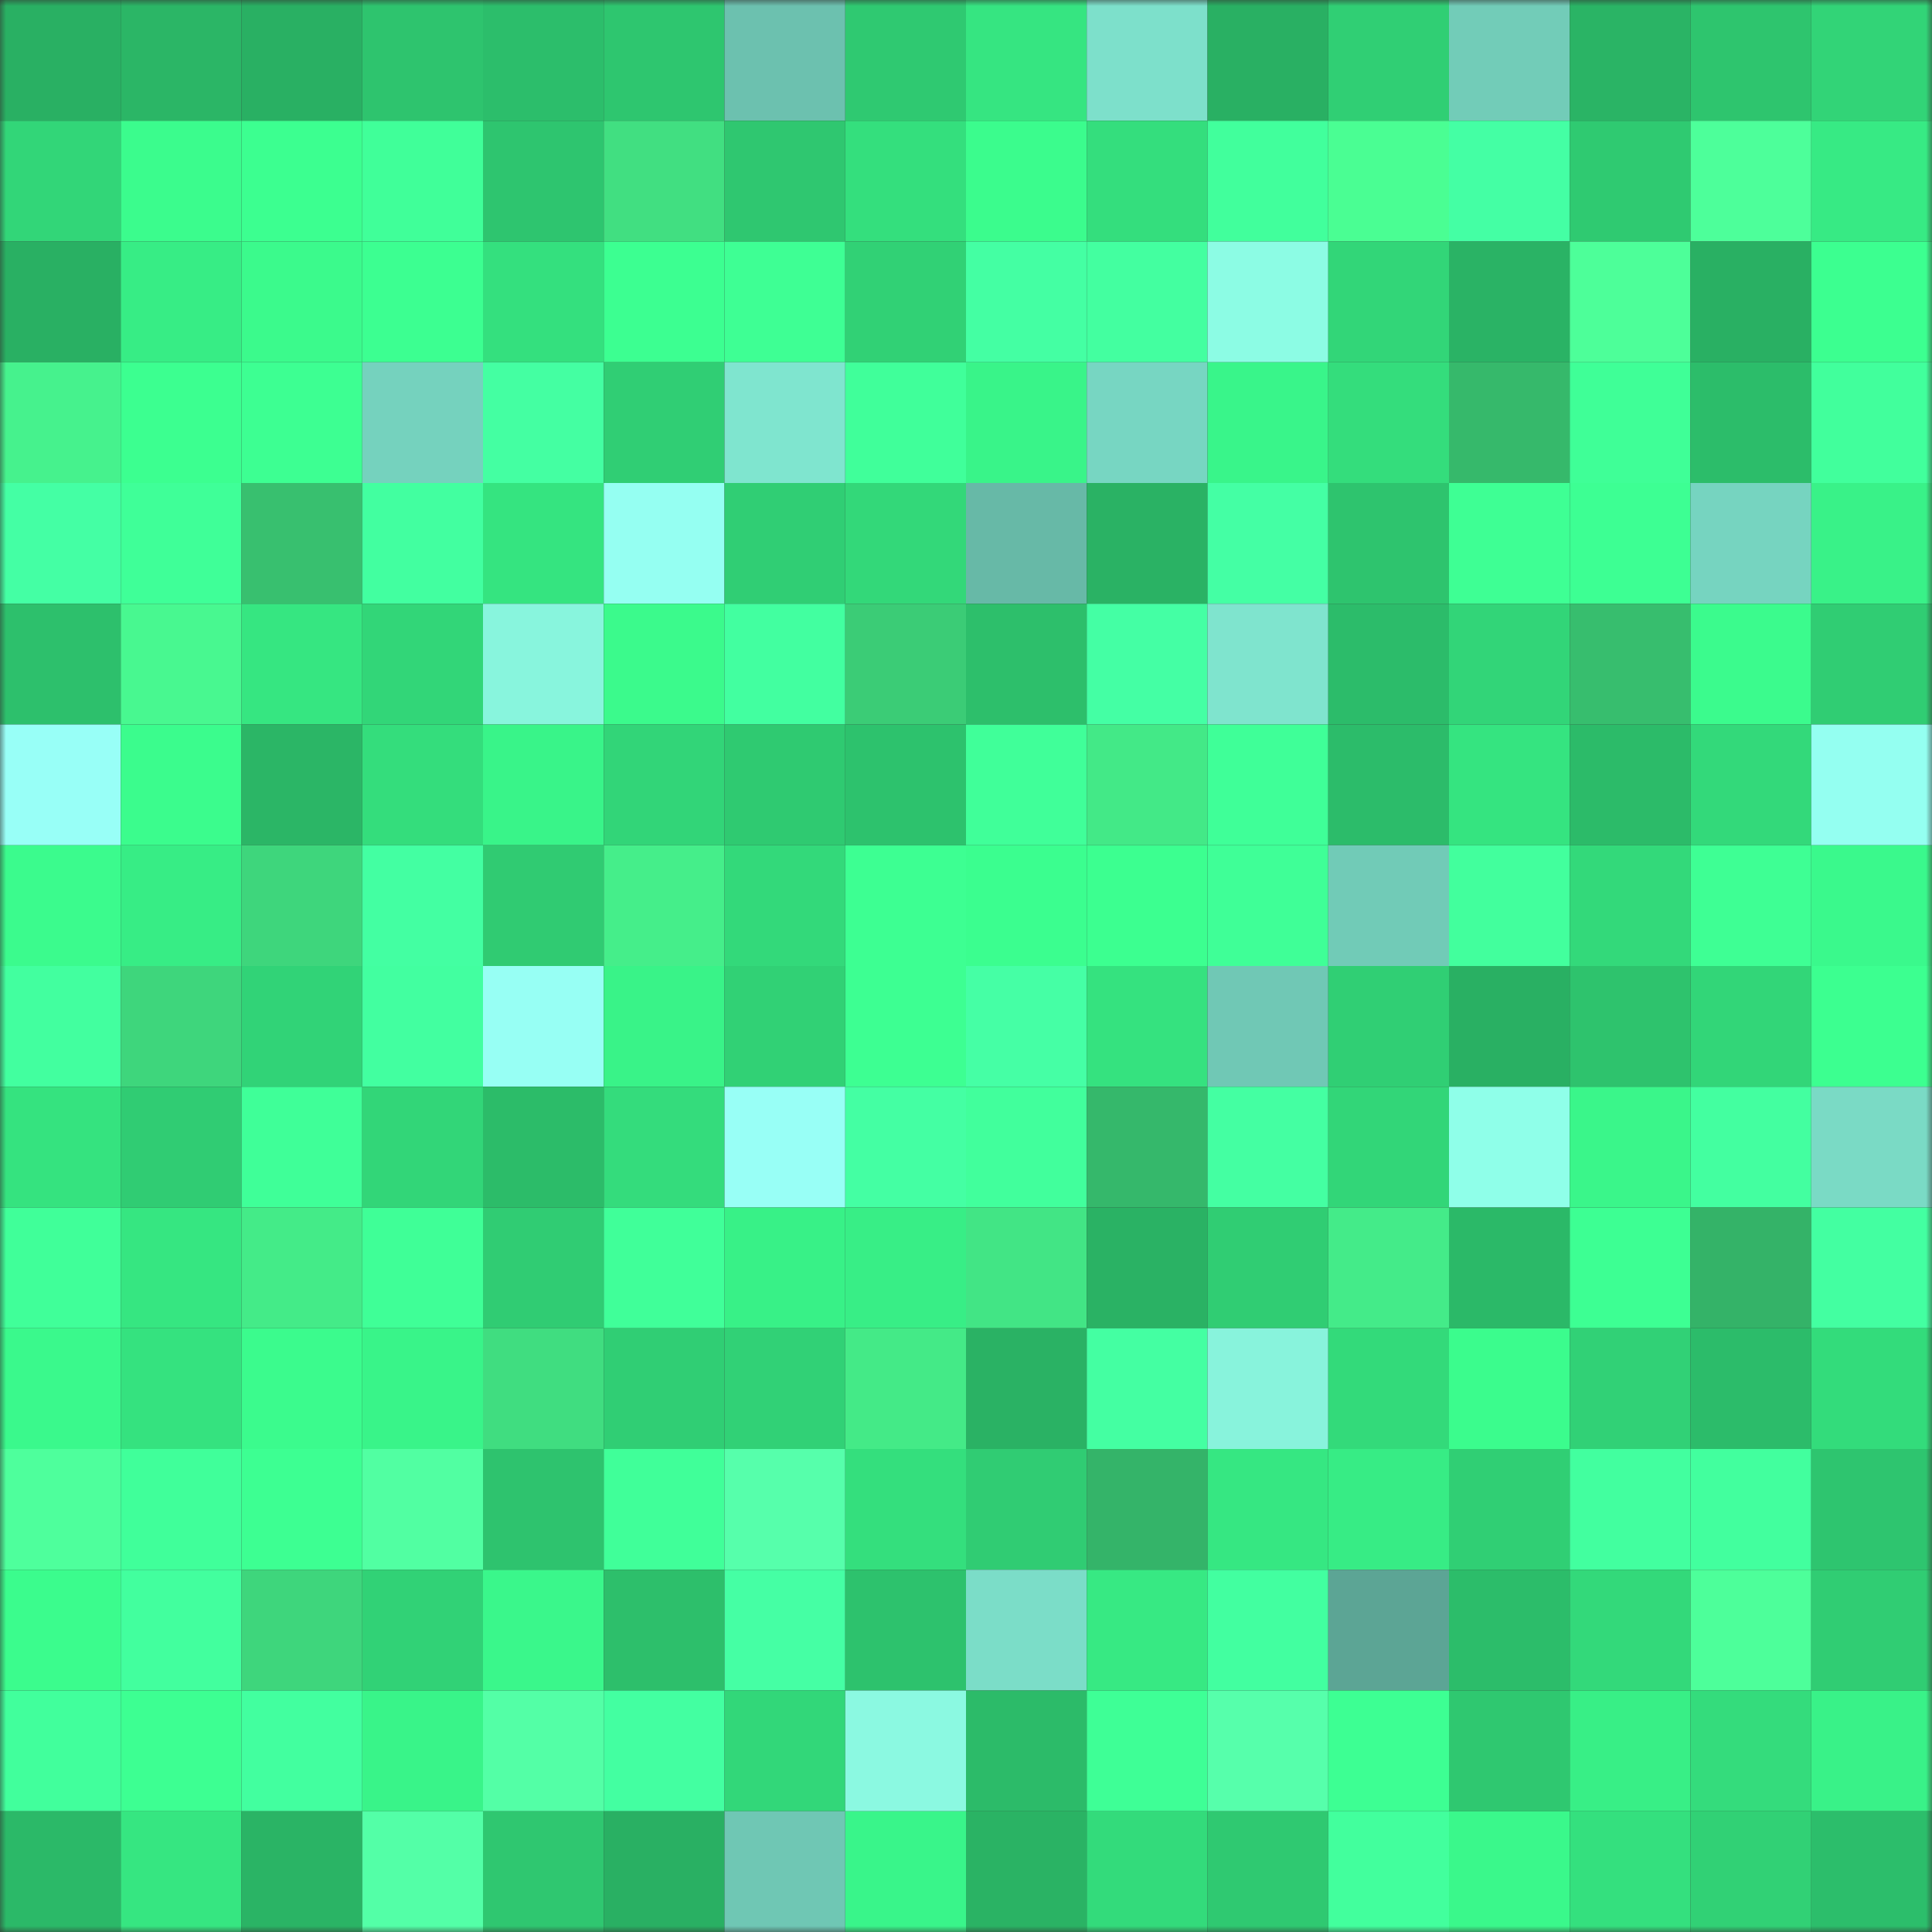<svg viewBox="0 0 160 160" fill="none" role="img" xmlns="http://www.w3.org/2000/svg" width="240" height="240" name="lens%2Cdigipets.lens"><rect x="0" y="0" width="160" height="160" fill="#333333" stroke="none"/><mask id="366403587" mask-type="alpha" maskUnits="userSpaceOnUse" x="0" y="0" width="160" height="160"><rect width="160" height="160" fill="#FFFFFF"></rect></mask><g mask="url(#366403587)"><rect x="0" y="0" width="10" height="10" fill="#29b063"></rect><rect x="10" y="0" width="10" height="10" fill="#2bb666"></rect><rect x="20" y="0" width="10" height="10" fill="#29b063"></rect><rect x="30" y="0" width="10" height="10" fill="#2ec46e"></rect><rect x="40" y="0" width="10" height="10" fill="#2cbe6b"></rect><rect x="50" y="0" width="10" height="10" fill="#2ec66f"></rect><rect x="60" y="0" width="10" height="10" fill="#6cc1af"></rect><rect x="70" y="0" width="10" height="10" fill="#2fc971"></rect><rect x="80" y="0" width="10" height="10" fill="#36e581"></rect><rect x="90" y="0" width="10" height="10" fill="#7de0cb"></rect><rect x="100" y="0" width="10" height="10" fill="#29b063"></rect><rect x="110" y="0" width="10" height="10" fill="#30cf74"></rect><rect x="120" y="0" width="10" height="10" fill="#72ccb8"></rect><rect x="130" y="0" width="10" height="10" fill="#2ab465"></rect><rect x="140" y="0" width="10" height="10" fill="#2ec56e"></rect><rect x="150" y="0" width="10" height="10" fill="#32d477"></rect><rect x="0" y="10" width="10" height="10" fill="#32d678"></rect><rect x="10" y="10" width="10" height="10" fill="#3bfc8d"></rect><rect x="20" y="10" width="10" height="10" fill="#3cff90"></rect><rect x="30" y="10" width="10" height="10" fill="#40ff99"></rect><rect x="40" y="10" width="10" height="10" fill="#2ec56f"></rect><rect x="50" y="10" width="10" height="10" fill="#41df81"></rect><rect x="60" y="10" width="10" height="10" fill="#2fc770"></rect><rect x="70" y="10" width="10" height="10" fill="#34df7d"></rect><rect x="80" y="10" width="10" height="10" fill="#3bfc8d"></rect><rect x="90" y="10" width="10" height="10" fill="#34de7d"></rect><rect x="100" y="10" width="10" height="10" fill="#41ff9c"></rect><rect x="110" y="10" width="10" height="10" fill="#4afe93"></rect><rect x="120" y="10" width="10" height="10" fill="#44ffa4"></rect><rect x="130" y="10" width="10" height="10" fill="#2fca71"></rect><rect x="140" y="10" width="10" height="10" fill="#4dff9a"></rect><rect x="150" y="10" width="10" height="10" fill="#37ea84"></rect><rect x="0" y="20" width="10" height="10" fill="#29b063"></rect><rect x="10" y="20" width="10" height="10" fill="#37ed85"></rect><rect x="20" y="20" width="10" height="10" fill="#3bfa8c"></rect><rect x="30" y="20" width="10" height="10" fill="#3cff91"></rect><rect x="40" y="20" width="10" height="10" fill="#34e07e"></rect><rect x="50" y="20" width="10" height="10" fill="#3cff91"></rect><rect x="60" y="20" width="10" height="10" fill="#3eff94"></rect><rect x="70" y="20" width="10" height="10" fill="#31d175"></rect><rect x="80" y="20" width="10" height="10" fill="#44ffa3"></rect><rect x="90" y="20" width="10" height="10" fill="#43ffa0"></rect><rect x="100" y="20" width="10" height="10" fill="#8cfce4"></rect><rect x="110" y="20" width="10" height="10" fill="#32d678"></rect><rect x="120" y="20" width="10" height="10" fill="#2ab365"></rect><rect x="130" y="20" width="10" height="10" fill="#4dff99"></rect><rect x="140" y="20" width="10" height="10" fill="#29b063"></rect><rect x="150" y="20" width="10" height="10" fill="#3cff90"></rect><rect x="0" y="30" width="10" height="10" fill="#46f28d"></rect><rect x="10" y="30" width="10" height="10" fill="#3cff90"></rect><rect x="20" y="30" width="10" height="10" fill="#3dff92"></rect><rect x="30" y="30" width="10" height="10" fill="#75d2be"></rect><rect x="40" y="30" width="10" height="10" fill="#44ffa2"></rect><rect x="50" y="30" width="10" height="10" fill="#30ce74"></rect><rect x="60" y="30" width="10" height="10" fill="#7fe5cf"></rect><rect x="70" y="30" width="10" height="10" fill="#40ff9a"></rect><rect x="80" y="30" width="10" height="10" fill="#39f489"></rect><rect x="90" y="30" width="10" height="10" fill="#77d6c2"></rect><rect x="100" y="30" width="10" height="10" fill="#39f58a"></rect><rect x="110" y="30" width="10" height="10" fill="#34dd7c"></rect><rect x="120" y="30" width="10" height="10" fill="#36b96b"></rect><rect x="130" y="30" width="10" height="10" fill="#3fff97"></rect><rect x="140" y="30" width="10" height="10" fill="#2cbd6a"></rect><rect x="150" y="30" width="10" height="10" fill="#41ff9c"></rect><rect x="0" y="40" width="10" height="10" fill="#44ffa4"></rect><rect x="10" y="40" width="10" height="10" fill="#3fff98"></rect><rect x="20" y="40" width="10" height="10" fill="#38c06f"></rect><rect x="30" y="40" width="10" height="10" fill="#42ffa0"></rect><rect x="40" y="40" width="10" height="10" fill="#35e480"></rect><rect x="50" y="40" width="10" height="10" fill="#95fff2"></rect><rect x="60" y="40" width="10" height="10" fill="#30ce74"></rect><rect x="70" y="40" width="10" height="10" fill="#33d879"></rect><rect x="80" y="40" width="10" height="10" fill="#67b9a7"></rect><rect x="90" y="40" width="10" height="10" fill="#2ab264"></rect><rect x="100" y="40" width="10" height="10" fill="#44ffa4"></rect><rect x="110" y="40" width="10" height="10" fill="#2ec46e"></rect><rect x="120" y="40" width="10" height="10" fill="#3eff94"></rect><rect x="130" y="40" width="10" height="10" fill="#3dff93"></rect><rect x="140" y="40" width="10" height="10" fill="#76d4c0"></rect><rect x="150" y="40" width="10" height="10" fill="#39f288"></rect><rect x="0" y="50" width="10" height="10" fill="#2dc06c"></rect><rect x="10" y="50" width="10" height="10" fill="#48f890"></rect><rect x="20" y="50" width="10" height="10" fill="#36e681"></rect><rect x="30" y="50" width="10" height="10" fill="#32d678"></rect><rect x="40" y="50" width="10" height="10" fill="#88f5dd"></rect><rect x="50" y="50" width="10" height="10" fill="#3bfa8c"></rect><rect x="60" y="50" width="10" height="10" fill="#42ffa0"></rect><rect x="70" y="50" width="10" height="10" fill="#3bcc76"></rect><rect x="80" y="50" width="10" height="10" fill="#2dbf6b"></rect><rect x="90" y="50" width="10" height="10" fill="#44ffa4"></rect><rect x="100" y="50" width="10" height="10" fill="#7fe4ce"></rect><rect x="110" y="50" width="10" height="10" fill="#2cbc6a"></rect><rect x="120" y="50" width="10" height="10" fill="#32d578"></rect><rect x="130" y="50" width="10" height="10" fill="#37be6e"></rect><rect x="140" y="50" width="10" height="10" fill="#3bfb8d"></rect><rect x="150" y="50" width="10" height="10" fill="#30cd73"></rect><rect x="0" y="60" width="10" height="10" fill="#98fff7"></rect><rect x="10" y="60" width="10" height="10" fill="#3bfc8d"></rect><rect x="20" y="60" width="10" height="10" fill="#2bb666"></rect><rect x="30" y="60" width="10" height="10" fill="#34dd7c"></rect><rect x="40" y="60" width="10" height="10" fill="#39f489"></rect><rect x="50" y="60" width="10" height="10" fill="#32d578"></rect><rect x="60" y="60" width="10" height="10" fill="#2fca71"></rect><rect x="70" y="60" width="10" height="10" fill="#2dc26d"></rect><rect x="80" y="60" width="10" height="10" fill="#40ff99"></rect><rect x="90" y="60" width="10" height="10" fill="#43e987"></rect><rect x="100" y="60" width="10" height="10" fill="#3fff98"></rect><rect x="110" y="60" width="10" height="10" fill="#2cbc6a"></rect><rect x="120" y="60" width="10" height="10" fill="#35e480"></rect><rect x="130" y="60" width="10" height="10" fill="#2cbb69"></rect><rect x="140" y="60" width="10" height="10" fill="#33d97a"></rect><rect x="150" y="60" width="10" height="10" fill="#94fff1"></rect><rect x="0" y="70" width="10" height="10" fill="#3bfb8d"></rect><rect x="10" y="70" width="10" height="10" fill="#37ed85"></rect><rect x="20" y="70" width="10" height="10" fill="#3ed67c"></rect><rect x="30" y="70" width="10" height="10" fill="#43ffa2"></rect><rect x="40" y="70" width="10" height="10" fill="#30cb72"></rect><rect x="50" y="70" width="10" height="10" fill="#45ee8a"></rect><rect x="60" y="70" width="10" height="10" fill="#33d97a"></rect><rect x="70" y="70" width="10" height="10" fill="#3dff92"></rect><rect x="80" y="70" width="10" height="10" fill="#3bfe8f"></rect><rect x="90" y="70" width="10" height="10" fill="#3cff90"></rect><rect x="100" y="70" width="10" height="10" fill="#3fff97"></rect><rect x="110" y="70" width="10" height="10" fill="#71cbb7"></rect><rect x="120" y="70" width="10" height="10" fill="#42ff9d"></rect><rect x="130" y="70" width="10" height="10" fill="#33d97a"></rect><rect x="140" y="70" width="10" height="10" fill="#3eff94"></rect><rect x="150" y="70" width="10" height="10" fill="#3af98c"></rect><rect x="0" y="80" width="10" height="10" fill="#42ff9f"></rect><rect x="10" y="80" width="10" height="10" fill="#3ed67c"></rect><rect x="20" y="80" width="10" height="10" fill="#31d377"></rect><rect x="30" y="80" width="10" height="10" fill="#42ffa0"></rect><rect x="40" y="80" width="10" height="10" fill="#97fff4"></rect><rect x="50" y="80" width="10" height="10" fill="#39f388"></rect><rect x="60" y="80" width="10" height="10" fill="#31d175"></rect><rect x="70" y="80" width="10" height="10" fill="#3dff92"></rect><rect x="80" y="80" width="10" height="10" fill="#45ffa5"></rect><rect x="90" y="80" width="10" height="10" fill="#35e27f"></rect><rect x="100" y="80" width="10" height="10" fill="#70c8b5"></rect><rect x="110" y="80" width="10" height="10" fill="#30cf74"></rect><rect x="120" y="80" width="10" height="10" fill="#29b063"></rect><rect x="130" y="80" width="10" height="10" fill="#2ec36d"></rect><rect x="140" y="80" width="10" height="10" fill="#32d678"></rect><rect x="150" y="80" width="10" height="10" fill="#3cff90"></rect><rect x="0" y="90" width="10" height="10" fill="#35e37f"></rect><rect x="10" y="90" width="10" height="10" fill="#30cc73"></rect><rect x="20" y="90" width="10" height="10" fill="#3fff98"></rect><rect x="30" y="90" width="10" height="10" fill="#32d678"></rect><rect x="40" y="90" width="10" height="10" fill="#2cbc69"></rect><rect x="50" y="90" width="10" height="10" fill="#34dc7c"></rect><rect x="60" y="90" width="10" height="10" fill="#98fff6"></rect><rect x="70" y="90" width="10" height="10" fill="#44ffa3"></rect><rect x="80" y="90" width="10" height="10" fill="#41ff9c"></rect><rect x="90" y="90" width="10" height="10" fill="#35b86b"></rect><rect x="100" y="90" width="10" height="10" fill="#44ffa2"></rect><rect x="110" y="90" width="10" height="10" fill="#32d678"></rect><rect x="120" y="90" width="10" height="10" fill="#8fffe9"></rect><rect x="130" y="90" width="10" height="10" fill="#3af68a"></rect><rect x="140" y="90" width="10" height="10" fill="#43ffa0"></rect><rect x="150" y="90" width="10" height="10" fill="#7adac5"></rect><rect x="0" y="100" width="10" height="10" fill="#40ff99"></rect><rect x="10" y="100" width="10" height="10" fill="#36e681"></rect><rect x="20" y="100" width="10" height="10" fill="#44eb88"></rect><rect x="30" y="100" width="10" height="10" fill="#3fff97"></rect><rect x="40" y="100" width="10" height="10" fill="#30cc73"></rect><rect x="50" y="100" width="10" height="10" fill="#40ff99"></rect><rect x="60" y="100" width="10" height="10" fill="#38f187"></rect><rect x="70" y="100" width="10" height="10" fill="#38ee86"></rect><rect x="80" y="100" width="10" height="10" fill="#42e585"></rect><rect x="90" y="100" width="10" height="10" fill="#2ab264"></rect><rect x="100" y="100" width="10" height="10" fill="#30cd73"></rect><rect x="110" y="100" width="10" height="10" fill="#44eb89"></rect><rect x="120" y="100" width="10" height="10" fill="#2bb968"></rect><rect x="130" y="100" width="10" height="10" fill="#3dff93"></rect><rect x="140" y="100" width="10" height="10" fill="#34b368"></rect><rect x="150" y="100" width="10" height="10" fill="#43ffa1"></rect><rect x="0" y="110" width="10" height="10" fill="#3af98c"></rect><rect x="10" y="110" width="10" height="10" fill="#35e27f"></rect><rect x="20" y="110" width="10" height="10" fill="#3bfb8d"></rect><rect x="30" y="110" width="10" height="10" fill="#39f489"></rect><rect x="40" y="110" width="10" height="10" fill="#40dd80"></rect><rect x="50" y="110" width="10" height="10" fill="#30ce74"></rect><rect x="60" y="110" width="10" height="10" fill="#31d176"></rect><rect x="70" y="110" width="10" height="10" fill="#44ea87"></rect><rect x="80" y="110" width="10" height="10" fill="#2ab264"></rect><rect x="90" y="110" width="10" height="10" fill="#44ffa2"></rect><rect x="100" y="110" width="10" height="10" fill="#88f3dc"></rect><rect x="110" y="110" width="10" height="10" fill="#33da7a"></rect><rect x="120" y="110" width="10" height="10" fill="#3bfc8d"></rect><rect x="130" y="110" width="10" height="10" fill="#31d176"></rect><rect x="140" y="110" width="10" height="10" fill="#2cbc6a"></rect><rect x="150" y="110" width="10" height="10" fill="#33dc7b"></rect><rect x="0" y="120" width="10" height="10" fill="#4eff9c"></rect><rect x="10" y="120" width="10" height="10" fill="#40ff9a"></rect><rect x="20" y="120" width="10" height="10" fill="#3dff92"></rect><rect x="30" y="120" width="10" height="10" fill="#51ffa2"></rect><rect x="40" y="120" width="10" height="10" fill="#2ec36e"></rect><rect x="50" y="120" width="10" height="10" fill="#40ff99"></rect><rect x="60" y="120" width="10" height="10" fill="#56ffab"></rect><rect x="70" y="120" width="10" height="10" fill="#34df7d"></rect><rect x="80" y="120" width="10" height="10" fill="#30cc73"></rect><rect x="90" y="120" width="10" height="10" fill="#34b469"></rect><rect x="100" y="120" width="10" height="10" fill="#36e782"></rect><rect x="110" y="120" width="10" height="10" fill="#37ec85"></rect><rect x="120" y="120" width="10" height="10" fill="#30cf74"></rect><rect x="130" y="120" width="10" height="10" fill="#42ff9f"></rect><rect x="140" y="120" width="10" height="10" fill="#42ff9e"></rect><rect x="150" y="120" width="10" height="10" fill="#2ec56f"></rect><rect x="0" y="130" width="10" height="10" fill="#3bfc8d"></rect><rect x="10" y="130" width="10" height="10" fill="#42ff9e"></rect><rect x="20" y="130" width="10" height="10" fill="#3ed67c"></rect><rect x="30" y="130" width="10" height="10" fill="#31d276"></rect><rect x="40" y="130" width="10" height="10" fill="#3af78b"></rect><rect x="50" y="130" width="10" height="10" fill="#2dbf6b"></rect><rect x="60" y="130" width="10" height="10" fill="#45ffa4"></rect><rect x="70" y="130" width="10" height="10" fill="#2dc26d"></rect><rect x="80" y="130" width="10" height="10" fill="#7bddc8"></rect><rect x="90" y="130" width="10" height="10" fill="#37e983"></rect><rect x="100" y="130" width="10" height="10" fill="#42ffa0"></rect><rect x="110" y="130" width="10" height="10" fill="#5ca595"></rect><rect x="120" y="130" width="10" height="10" fill="#2cbd6a"></rect><rect x="130" y="130" width="10" height="10" fill="#33d97a"></rect><rect x="140" y="130" width="10" height="10" fill="#4dff9a"></rect><rect x="150" y="130" width="10" height="10" fill="#30cd73"></rect><rect x="0" y="140" width="10" height="10" fill="#41ff9c"></rect><rect x="10" y="140" width="10" height="10" fill="#3dff92"></rect><rect x="20" y="140" width="10" height="10" fill="#42ff9f"></rect><rect x="30" y="140" width="10" height="10" fill="#39f489"></rect><rect x="40" y="140" width="10" height="10" fill="#53ffa6"></rect><rect x="50" y="140" width="10" height="10" fill="#43ffa1"></rect><rect x="60" y="140" width="10" height="10" fill="#32d779"></rect><rect x="70" y="140" width="10" height="10" fill="#8bf9e1"></rect><rect x="80" y="140" width="10" height="10" fill="#2cbb69"></rect><rect x="90" y="140" width="10" height="10" fill="#3eff96"></rect><rect x="100" y="140" width="10" height="10" fill="#56ffab"></rect><rect x="110" y="140" width="10" height="10" fill="#3dff93"></rect><rect x="120" y="140" width="10" height="10" fill="#2fc870"></rect><rect x="130" y="140" width="10" height="10" fill="#38ef86"></rect><rect x="140" y="140" width="10" height="10" fill="#34dc7c"></rect><rect x="150" y="140" width="10" height="10" fill="#39f288"></rect><rect x="0" y="150" width="10" height="10" fill="#2bb968"></rect><rect x="10" y="150" width="10" height="10" fill="#36e681"></rect><rect x="20" y="150" width="10" height="10" fill="#2ab465"></rect><rect x="30" y="150" width="10" height="10" fill="#53ffa7"></rect><rect x="40" y="150" width="10" height="10" fill="#2fc770"></rect><rect x="50" y="150" width="10" height="10" fill="#29b063"></rect><rect x="60" y="150" width="10" height="10" fill="#6fc7b4"></rect><rect x="70" y="150" width="10" height="10" fill="#39f58a"></rect><rect x="80" y="150" width="10" height="10" fill="#2ab364"></rect><rect x="90" y="150" width="10" height="10" fill="#33db7b"></rect><rect x="100" y="150" width="10" height="10" fill="#2fc971"></rect><rect x="110" y="150" width="10" height="10" fill="#42ff9d"></rect><rect x="120" y="150" width="10" height="10" fill="#3af88b"></rect><rect x="130" y="150" width="10" height="10" fill="#34e07e"></rect><rect x="140" y="150" width="10" height="10" fill="#31d175"></rect><rect x="150" y="150" width="10" height="10" fill="#2cbe6b"></rect></g></svg>